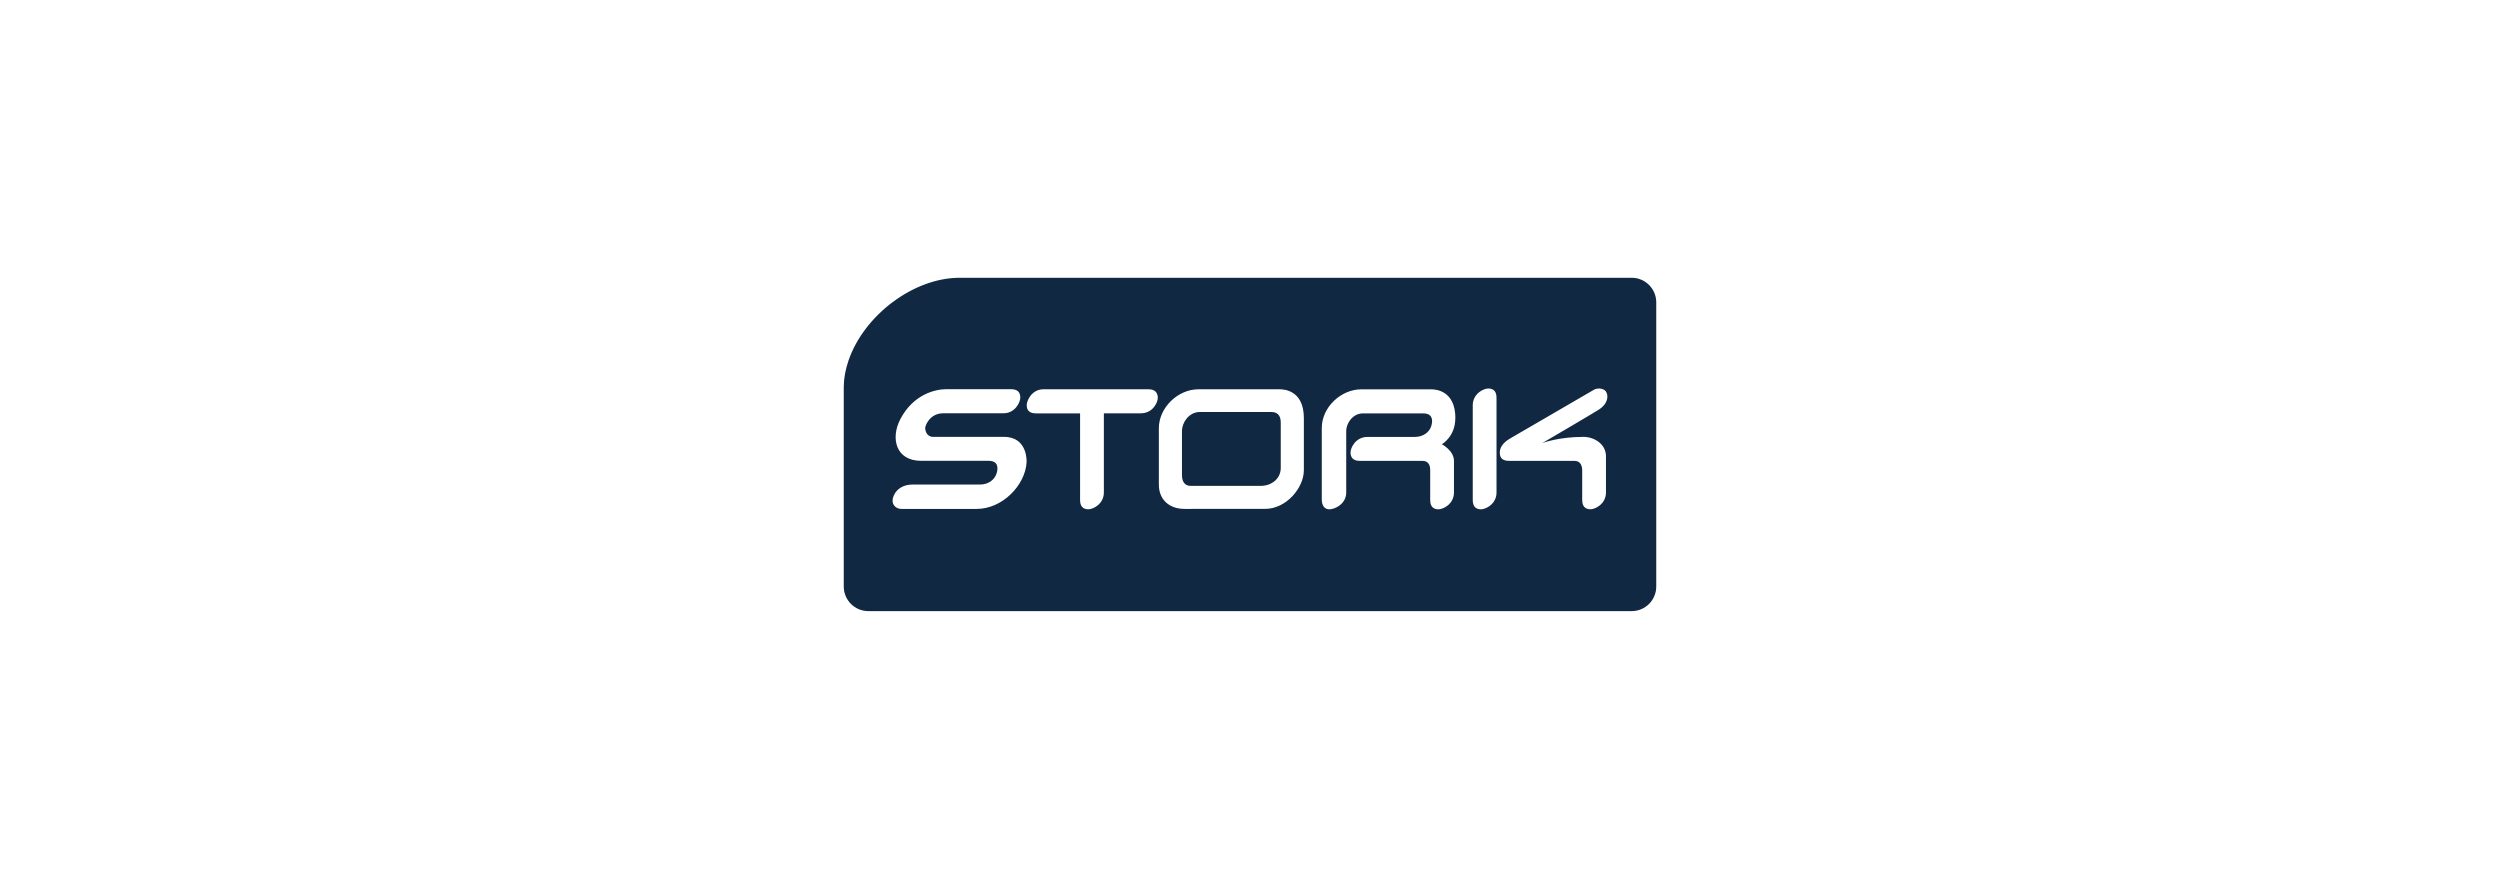 <svg width="180" height="64" viewBox="0 0 180 64" fill="none" xmlns="http://www.w3.org/2000/svg">
<g clip-path="url(#clip0_926_1825)">
<path d="M91.561 29.756H86.392C85.679 29.756 85.195 30.446 85.195 31.034V34.214C85.195 34.612 85.356 34.889 85.707 34.889H90.774C91.514 34.889 92.121 34.406 92.121 33.697V30.429C92.121 30.127 92.039 29.758 91.563 29.758L91.561 29.756Z" fill="#112843" stroke="#112843" stroke-width="0.186" stroke-miterlimit="10"/>
<path d="M117.482 20H69.086C65.805 20 62.226 22.666 61.095 25.951C60.866 26.617 60.756 27.254 60.75 27.851V42.228C60.75 43.209 61.54 44 62.518 44H117.482C118.46 44 119.25 43.209 119.25 42.23V21.77C119.25 20.791 118.46 20 117.482 20ZM73.914 33.296C73.813 34.932 72.18 36.642 70.318 36.642H64.898C64.57 36.642 64.265 36.416 64.265 36.046C64.265 35.677 64.627 34.888 65.719 34.888H70.55C71.2 34.888 71.621 34.511 71.754 34.087C71.889 33.663 71.856 33.179 71.178 33.179H66.325C64.464 33.179 64.121 31.518 64.825 30.176C65.765 28.387 67.333 28.021 68.149 28.021C68.966 28.021 72.314 28.021 72.779 28.021C73.243 28.021 73.444 28.22 73.462 28.586C73.483 28.949 73.086 29.756 72.256 29.756H67.913C66.956 29.756 66.625 30.618 66.615 30.808C66.608 30.997 66.724 31.454 67.177 31.454H72.283C74.035 31.454 73.914 33.294 73.914 33.294V33.296ZM82.154 29.758C81.326 29.758 81.386 29.765 79.478 29.761V35.461C79.478 36.29 78.691 36.689 78.328 36.669C77.963 36.65 77.762 36.449 77.766 35.984V29.763C77.766 29.763 75.071 29.761 74.607 29.763C74.142 29.763 73.942 29.57 73.923 29.204C73.904 28.839 74.301 28.027 75.129 28.027H82.678C83.143 28.027 83.343 28.248 83.362 28.614C83.381 28.979 82.984 29.756 82.156 29.756L82.154 29.758ZM93.878 33.852C93.878 35.126 92.61 36.639 91.095 36.639C89.1 36.639 86.34 36.641 85.287 36.641C84.235 36.641 83.437 36.02 83.437 34.888V30.83C83.437 29.347 84.813 28.029 86.282 28.029H92.121C92.413 28.029 93.878 28.068 93.878 30.11V33.851V33.852ZM104.781 30.119C104.781 31.443 103.815 31.985 103.815 31.985C103.815 31.985 104.685 32.441 104.685 33.181V35.463C104.685 36.292 103.899 36.689 103.536 36.671C103.17 36.652 102.972 36.451 102.974 35.986V33.854C102.974 33.553 102.891 33.185 102.416 33.183H97.919C97.457 33.183 97.256 32.975 97.237 32.611C97.219 32.246 97.614 31.46 98.443 31.46H101.843C102.494 31.46 102.914 31.108 103.049 30.684C103.182 30.26 103.152 29.765 102.472 29.765H98.125C97.412 29.765 96.928 30.455 96.928 31.042V35.463C96.927 36.292 96.103 36.671 95.72 36.671C95.366 36.671 95.168 36.408 95.168 35.945V30.813C95.168 29.328 96.543 28.032 98.013 28.032H103.032C103.322 28.032 104.788 28.078 104.788 30.119H104.785H104.781ZM107.749 35.463C107.749 36.292 106.963 36.689 106.599 36.671C106.234 36.652 106.038 36.451 106.038 35.986V29.18C106.038 28.349 106.824 27.952 107.187 27.971C107.553 27.991 107.751 28.19 107.749 28.655V35.461V35.463ZM113.991 31.454C114.791 31.454 115.63 31.97 115.63 32.855V35.459C115.63 36.288 114.843 36.686 114.48 36.667C114.117 36.648 113.918 36.447 113.918 35.983V33.896C113.918 33.59 113.838 33.183 113.36 33.183H108.671C108.208 33.183 108.006 33.003 107.987 32.638C107.967 32.274 108.159 31.899 108.74 31.563L114.735 28.079C115.006 27.905 115.45 27.95 115.619 28.179C115.827 28.458 115.802 29.064 115.098 29.503C114.375 29.954 111.866 31.419 111.04 31.904C111.079 31.889 112.22 31.456 113.991 31.456V31.454Z" fill="#112843"/>
</g>
<defs>
<clipPath id="clip0_926_1825">
<rect width="58.5" height="24" fill="white" transform="translate(60.75 20)"/>
</clipPath>
</defs>
</svg>

